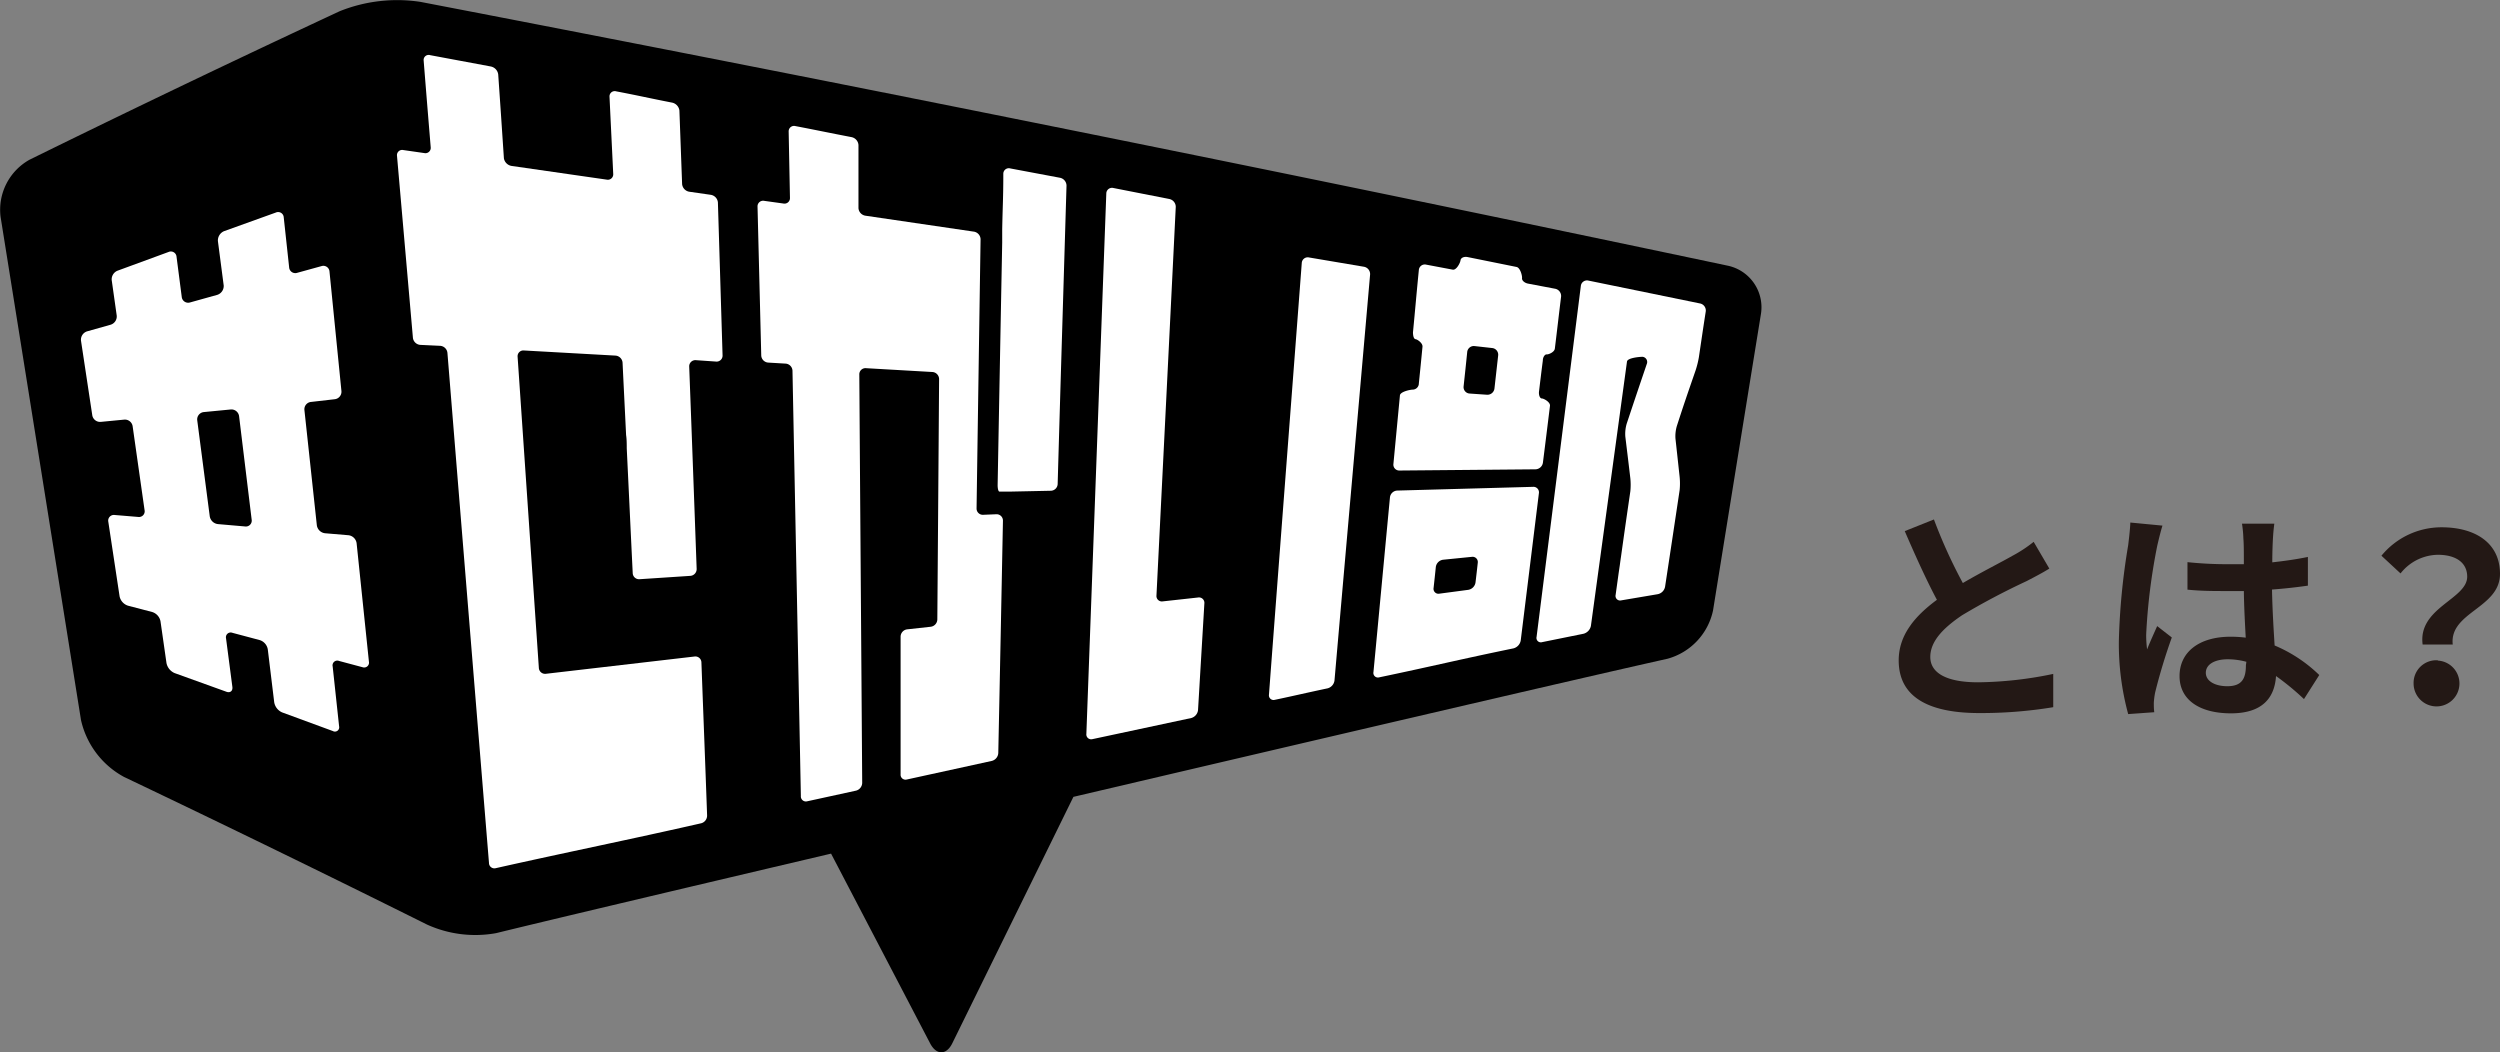 <svg viewBox="0 0 268.21 112.87" xmlns="http://www.w3.org/2000/svg"><rect x="0" y="0" width="268.21" height="112.87" fill="#808080" stroke="none"/><path d="m185.39 28.51q-70.02-14.79-140.29-28.31a16.59 16.59 0 0 0 -8.65 1q-16.74 7.8-33.29 15.94a6.15 6.15 0 0 0 -3.1 6.11q4.32 27 8.63 54a9.24 9.24 0 0 0 4.61 6.1q16.32 7.78 32.51 15.84a12.53 12.53 0 0 0 7.42.92c4.79-1.18 18.6-4.45 35.93-8.53l10.63 20.36c.67 1.28 1.74 1.27 2.37 0l13-26.45c26.51-6.22 53.77-12.59 63.75-14.82a6.85 6.85 0 0 0 4.87-5.17q2.56-15.9 5.14-31.81a4.56 4.56 0 0 0 -3.53-5.18z"/><g fill="#fff"><path d="m74.65 38.64a.66.66 0 0 0 -.71.67q.41 10.86.8 21.72a.73.73 0 0 1 -.67.75l-5.46.36a.68.68 0 0 1 -.73-.66c-.26-5.35-.38-8-.64-13.38 0-.39 0-1-.07-1.42-.15-3.11-.23-4.67-.38-7.78a.82.82 0 0 0 -.76-.75l-9.82-.55a.62.62 0 0 0 -.68.67l2.28 33.39a.67.67 0 0 0 .73.63l16-1.86a.65.65 0 0 1 .71.63c.24 6.52.38 9.89.61 16.41a.85.85 0 0 1 -.62.85c-7.34 1.68-14.72 3.17-22.09 4.83a.58.58 0 0 1 -.69-.57q-2.24-27.36-4.46-54.74a.84.84 0 0 0 -.79-.74l-2.12-.1a.86.86 0 0 1 -.79-.75l-1.71-19.55a.56.56 0 0 1 .69-.6l2.23.32a.57.57 0 0 0 .7-.6c-.31-3.74-.46-5.6-.76-9.34a.54.54 0 0 1 .71-.56l6.48 1.21a1 1 0 0 1 .81.85c.25 3.59.37 5.38.61 9a1 1 0 0 0 .81.82l10.21 1.47a.58.58 0 0 0 .71-.6c-.16-3.36-.24-4.94-.4-8.3a.56.56 0 0 1 .72-.57c2.42.46 3.63.75 6 1.21a1 1 0 0 1 .78.85c.12 3.22.17 4.67.29 7.89a.92.92 0 0 0 .77.82l2.3.33a.91.91 0 0 1 .77.82l.5 16.41a.64.64 0 0 1 -.71.66z"/><path d="m114.42 19.92a.87.87 0 0 0 -.71-.85l-5.32-1a.59.59 0 0 0 -.75.56c0 2.59-.07 3.4-.12 6v1.41q-.25 13-.49 26c0 .39.08.71.2.7h1.2l4.31-.09a.75.75 0 0 0 .73-.72c.31-10.93.63-21.21.95-32.01z"/><path d="m105.47 55.23a.67.67 0 0 1 -.7-.68q.21-14.44.43-28.89a.85.85 0 0 0 -.73-.81l-11.63-1.71a.88.88 0 0 1 -.74-.82c0-2.89 0-3.88 0-6.76a.93.93 0 0 0 -.75-.85c-2.4-.46-3.6-.72-6-1.18a.58.58 0 0 0 -.74.56c.06 3 .08 4.12.14 7.15a.59.59 0 0 1 -.73.59l-2.02-.28a.6.6 0 0 0 -.73.6l.4 16a.8.8 0 0 0 .75.75l1.86.11a.79.79 0 0 1 .74.75c.3 15.19.6 30.45.9 45.64a.54.54 0 0 0 .66.57l5.27-1.15a.88.88 0 0 0 .65-.85c-.1-14.58-.21-29.22-.31-43.8a.66.66 0 0 1 .72-.67l7.12.41a.77.77 0 0 1 .72.75q-.09 12.9-.19 25.8a.81.81 0 0 1 -.7.78l-2.55.28a.8.8 0 0 0 -.69.78v14.77a.53.53 0 0 0 .66.56l9.14-2a.92.92 0 0 0 .68-.85q.26-12.47.5-24.92a.68.68 0 0 0 -.7-.69z"/><path d="m117.19 79.3a.52.52 0 0 1 -.64-.57c.72-19.5 1.42-38.49 2.14-58a.61.61 0 0 1 .76-.56l6 1.18a.86.86 0 0 1 .69.85c-.69 14.06-1.37 27.62-2.07 41.69a.58.58 0 0 0 .66.63l3.82-.42a.58.58 0 0 1 .66.63c-.27 4.58-.41 6.87-.68 11.45a1 1 0 0 1 -.72.85zm19.58-4.22a.5.5 0 0 1 -.63-.56c.84-11.24 3.17-41.63 3.52-46.32a.64.64 0 0 1 .77-.58l5.91 1a.8.8 0 0 1 .65.83c-1.26 14.46-2.56 29.09-3.82 43.55a1 1 0 0 1 -.75.85c-2.27.48-3.42.76-5.65 1.23z"/><path d="m149.9 52.63a.82.82 0 0 0 -.78.73c-.59 6.21-1.18 12.54-1.77 18.74a.49.49 0 0 0 .61.57c5.74-1.2 8.62-1.92 14.41-3.11a1.06 1.06 0 0 0 .78-.85l1.95-15.8a.59.59 0 0 0 -.63-.68zm8.4 9.85a.94.94 0 0 1 -.78.8l-3.09.41a.53.53 0 0 1 -.63-.61c.1-.9.15-1.35.24-2.25a.91.91 0 0 1 .78-.78l3.09-.31a.56.56 0 0 1 .63.64c-.09.84-.14 1.26-.24 2.1z"/><path d="m165.42 42.75c-.21 0-.35-.35-.31-.74.16-1.33.24-2 .41-3.32 0-.39.23-.69.42-.67s.82-.23.87-.62c.28-2.29.39-3.29.67-5.58a.79.79 0 0 0 -.63-.84l-2.9-.55c-.39-.07-.69-.34-.66-.59s-.19-1.12-.59-1.2l-5.24-1.06c-.4-.08-.74.08-.77.35s-.44 1.07-.83 1l-2.86-.54a.64.64 0 0 0 -.78.57c-.27 2.73-.37 4-.63 6.69 0 .39.09.72.28.74s.78.42.74.81c-.15 1.57-.23 2.36-.39 3.93a.67.67 0 0 1 -.64.67c-.31 0-1.36.23-1.39.62l-.7 7.36a.63.63 0 0 0 .64.7l14.6-.13a.83.83 0 0 0 .8-.71c.31-2.45.46-3.68.76-6.12.02-.39-.65-.76-.87-.77zm-5.09-1.06a.76.76 0 0 1 -.79.66l-1.88-.13a.69.69 0 0 1 -.64-.76c.16-1.48.24-2.22.39-3.71a.71.71 0 0 1 .8-.62l1.89.21a.72.72 0 0 1 .63.79z"/><path d="m173.93 64.41a.49.49 0 0 1 -.6-.58l.33-2.38c.06-.39.11-.75.12-.81s.07-.54.13-.93c.39-2.8.59-4.19 1-7a7.19 7.19 0 0 0 0-1.39c-.21-1.79-.32-2.69-.54-4.49a3.88 3.88 0 0 1 .15-1.38c.85-2.55 1.28-3.83 2.15-6.39a.56.56 0 0 0 -.44-.78c-.37 0-1.63.12-1.68.51q-1.94 14.21-3.87 28.35a1.09 1.09 0 0 1 -.79.85l-4.44.9a.47.47 0 0 1 -.6-.56l4.75-37.66a.66.66 0 0 1 .8-.57l12 2.46a.77.77 0 0 1 .6.85c-.31 2-.44 2.91-.74 4.93a9.88 9.88 0 0 1 -.35 1.4c-.82 2.37-1.23 3.55-2 5.93a3.84 3.84 0 0 0 -.16 1.38l.45 4.13a7.21 7.21 0 0 1 0 1.39c-.62 4.14-.93 6.21-1.56 10.35a1 1 0 0 1 -.81.83z"/><path d="m35.91 42.83a.81.81 0 0 0 .72-.88l-1.28-12.81a.66.66 0 0 0 -.86-.59l-2.61.72a.66.66 0 0 1 -.86-.59l-.58-5.36a.6.6 0 0 0 -.84-.52l-5.56 2a1.08 1.08 0 0 0 -.66 1.08l.62 4.75a1 1 0 0 1 -.68 1l-2.94.82a.69.69 0 0 1 -.88-.58l-.56-4.32a.61.61 0 0 0 -.85-.52l-5.45 2a1 1 0 0 0 -.64 1.13l.52 3.68a.93.93 0 0 1 -.66 1l-2.52.71a.94.94 0 0 0 -.65 1l1.21 8a.85.85 0 0 0 .92.71l2.49-.24a.84.84 0 0 1 .92.71l1.28 9a.61.61 0 0 1 -.68.73l-2.53-.21a.61.61 0 0 0 -.68.73l1.21 8a1.34 1.34 0 0 0 .9 1l2.6.68a1.3 1.3 0 0 1 .89 1l.64 4.47a1.49 1.49 0 0 0 .87 1.08l5.55 2c.41.16.71-.08.65-.52l-.68-5.21a.51.51 0 0 1 .68-.59l2.93.78a1.26 1.26 0 0 1 .87 1l.69 5.68a1.45 1.45 0 0 0 .85 1.08l5.44 2a.46.46 0 0 0 .67-.51l-.69-6.42a.51.51 0 0 1 .69-.59l2.51.67a.52.52 0 0 0 .69-.59l-1.32-12.7a1 1 0 0 0 -.89-.87l-2.49-.21a1 1 0 0 1 -.89-.87l-1.33-12.34a.79.79 0 0 1 .72-.88zm-8.91 12.92a.63.63 0 0 1 -.71.73l-2.88-.25a1 1 0 0 1 -.91-.86l-1.34-10.28a.79.79 0 0 1 .7-.88l2.89-.28a.83.83 0 0 1 .9.72z"/></g><path d="m219.86 61c-.77.48-1.55.88-2.45 1.35a76.1 76.1 0 0 0 -6.9 3.65c-2 1.35-3.42 2.78-3.42 4.48s1.7 2.72 5.12 2.72a41 41 0 0 0 8.07-.9v3.57a47.68 47.68 0 0 1 -7.93.63c-4.92 0-8.65-1.4-8.65-5.65 0-2.72 1.73-4.75 4.1-6.5-1.12-2.1-2.32-4.75-3.45-7.37l3.13-1.25a54.63 54.63 0 0 0 3.1 6.82c2-1.17 4.15-2.25 5.32-2.92a14.53 14.53 0 0 0 2.28-1.5z" fill="#231815"/><path d="m232 56.39c-.17.5-.47 1.75-.57 2.2a63.74 63.74 0 0 0 -1.18 9.5 12 12 0 0 0 .1 1.58c.33-.85.73-1.7 1.08-2.5l1.57 1.22a60.79 60.79 0 0 0 -1.78 5.87 7.58 7.58 0 0 0 -.15 1.15c0 .25 0 .68.05 1l-2.8.2a28.74 28.74 0 0 1 -1-7.87 72.24 72.24 0 0 1 1-10.25c.08-.68.2-1.63.23-2.43zm15.18 18.61a27.91 27.91 0 0 0 -3-2.47c-.15 2.35-1.48 4-4.83 4s-5.52-1.43-5.52-4 2.1-4.22 5.47-4.22a12.52 12.52 0 0 1 1.63.1c-.08-1.52-.18-3.3-.2-5-.6 0-1.18 0-1.75 0-1.45 0-2.85 0-4.3-.15v-2.95a41.16 41.16 0 0 0 4.33.22h1.72c0-1.2 0-2.18-.05-2.73a13 13 0 0 0 -.15-1.62h3.47c-.07.5-.12 1.07-.15 1.6s-.07 1.47-.07 2.55c1.35-.15 2.62-.33 3.82-.58v3.08c-1.18.17-2.5.32-3.85.42.05 2.38.18 4.35.28 6a15.45 15.45 0 0 1 4.79 3.17zm-6.18-4a7.75 7.75 0 0 0 -2-.27c-1.4 0-2.35.55-2.35 1.45s1 1.44 2.3 1.44c1.53 0 2-.77 2-2.24z" fill="#231815"/><path d="m264.69 61.87c0-1.5-1.2-2.35-3.15-2.35a5.18 5.18 0 0 0 -4 2l-2.05-1.9a8.33 8.33 0 0 1 6.45-3.05c3.62 0 6.27 1.68 6.27 5 0 3.68-5.45 4.1-5.07 7.58h-3.23c-.52-3.96 4.78-4.86 4.78-7.28zm-3.15 9a2.46 2.46 0 1 1 -2.6 2.45 2.43 2.43 0 0 1 2.6-2.48z" fill="#231815"/></svg>